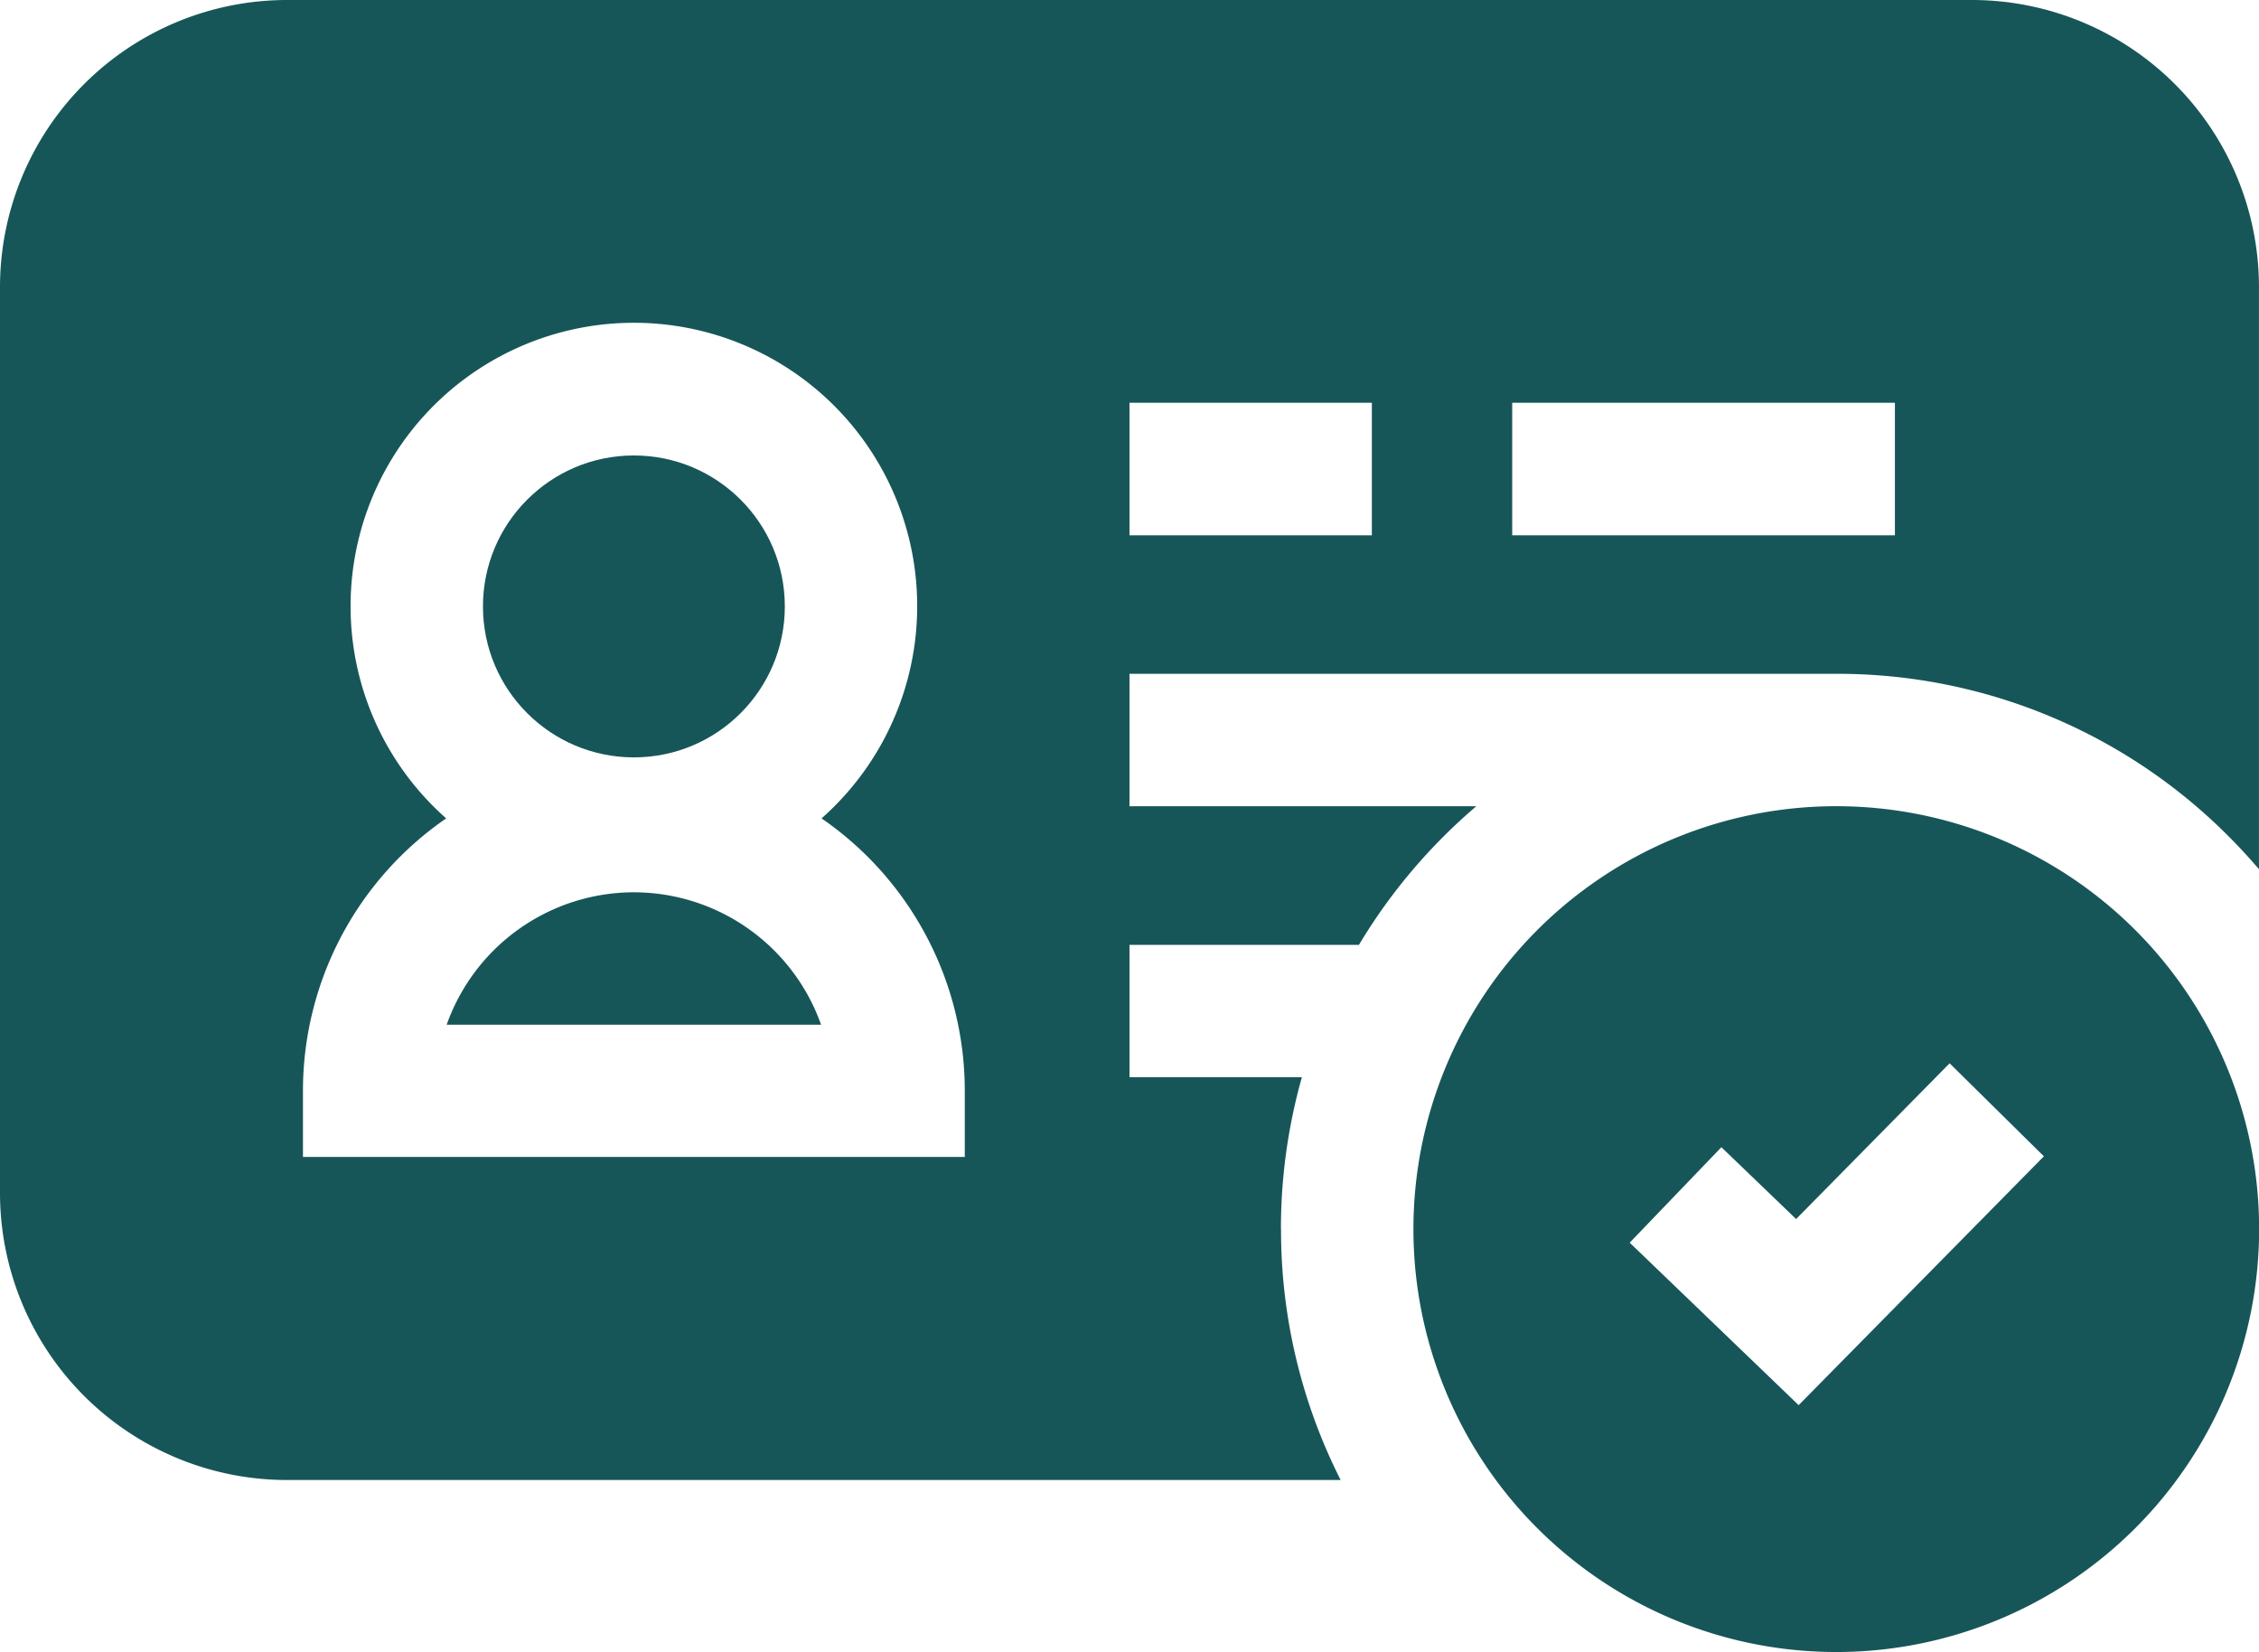 <svg xmlns="http://www.w3.org/2000/svg" width="70.433" height="51.5" viewBox="0 0 70.433 51.5">
  <g id="id-card" transform="translate(0 -68.813)">
    <circle id="Ellipse_2" data-name="Ellipse 2" cx="4.706" cy="4.706" r="4.706" transform="translate(15.058 83.012)" fill="#175658"/>
    <path id="Path_21" data-name="Path 21" d="M107.074,271a6.2,6.2,0,0,0-5.837,4.127H112.91A6.2,6.2,0,0,0,107.074,271Z" transform="translate(-87.31 -174.37)" fill="#175658"/>
    <path id="Path_22" data-name="Path 22" d="M39.938,107.13a17.39,17.39,0,0,1,.653-4.734H35.216V98.269H42.37a17.419,17.419,0,0,1,2.638-3.379q.495-.495,1.022-.943H35.216V89.819H57.249a17.2,17.2,0,0,1,12.24,5.07q.495.495.943,1.022V77.755a8.952,8.952,0,0,0-8.942-8.942H8.942A8.952,8.952,0,0,0,0,77.755V106.01a8.952,8.952,0,0,0,8.942,8.942H41.8a17.234,17.234,0,0,1-1.859-7.822ZM10.931,87.718a8.833,8.833,0,1,1,14.684,6.608,10.312,10.312,0,0,1,4.466,8.491v2.063H9.446v-2.063a10.312,10.312,0,0,1,4.466-8.491,8.812,8.812,0,0,1-2.981-6.608ZM42.773,85.5H35.216V81.369h7.557Zm16.308,0H47.149V81.369H59.081Z" fill="#175658"/>
    <path id="Path_23" data-name="Path 23" d="M333.512,251.514A13.184,13.184,0,1,0,346.7,264.7,13.183,13.183,0,0,0,333.512,251.514Zm-6.437,13.607,2.859-2.976,2.33,2.239,4.786-4.855,2.939,2.9-7.646,7.757Z" transform="translate(-276.263 -157.568)" fill="#175658"/>
  </g>
</svg>
